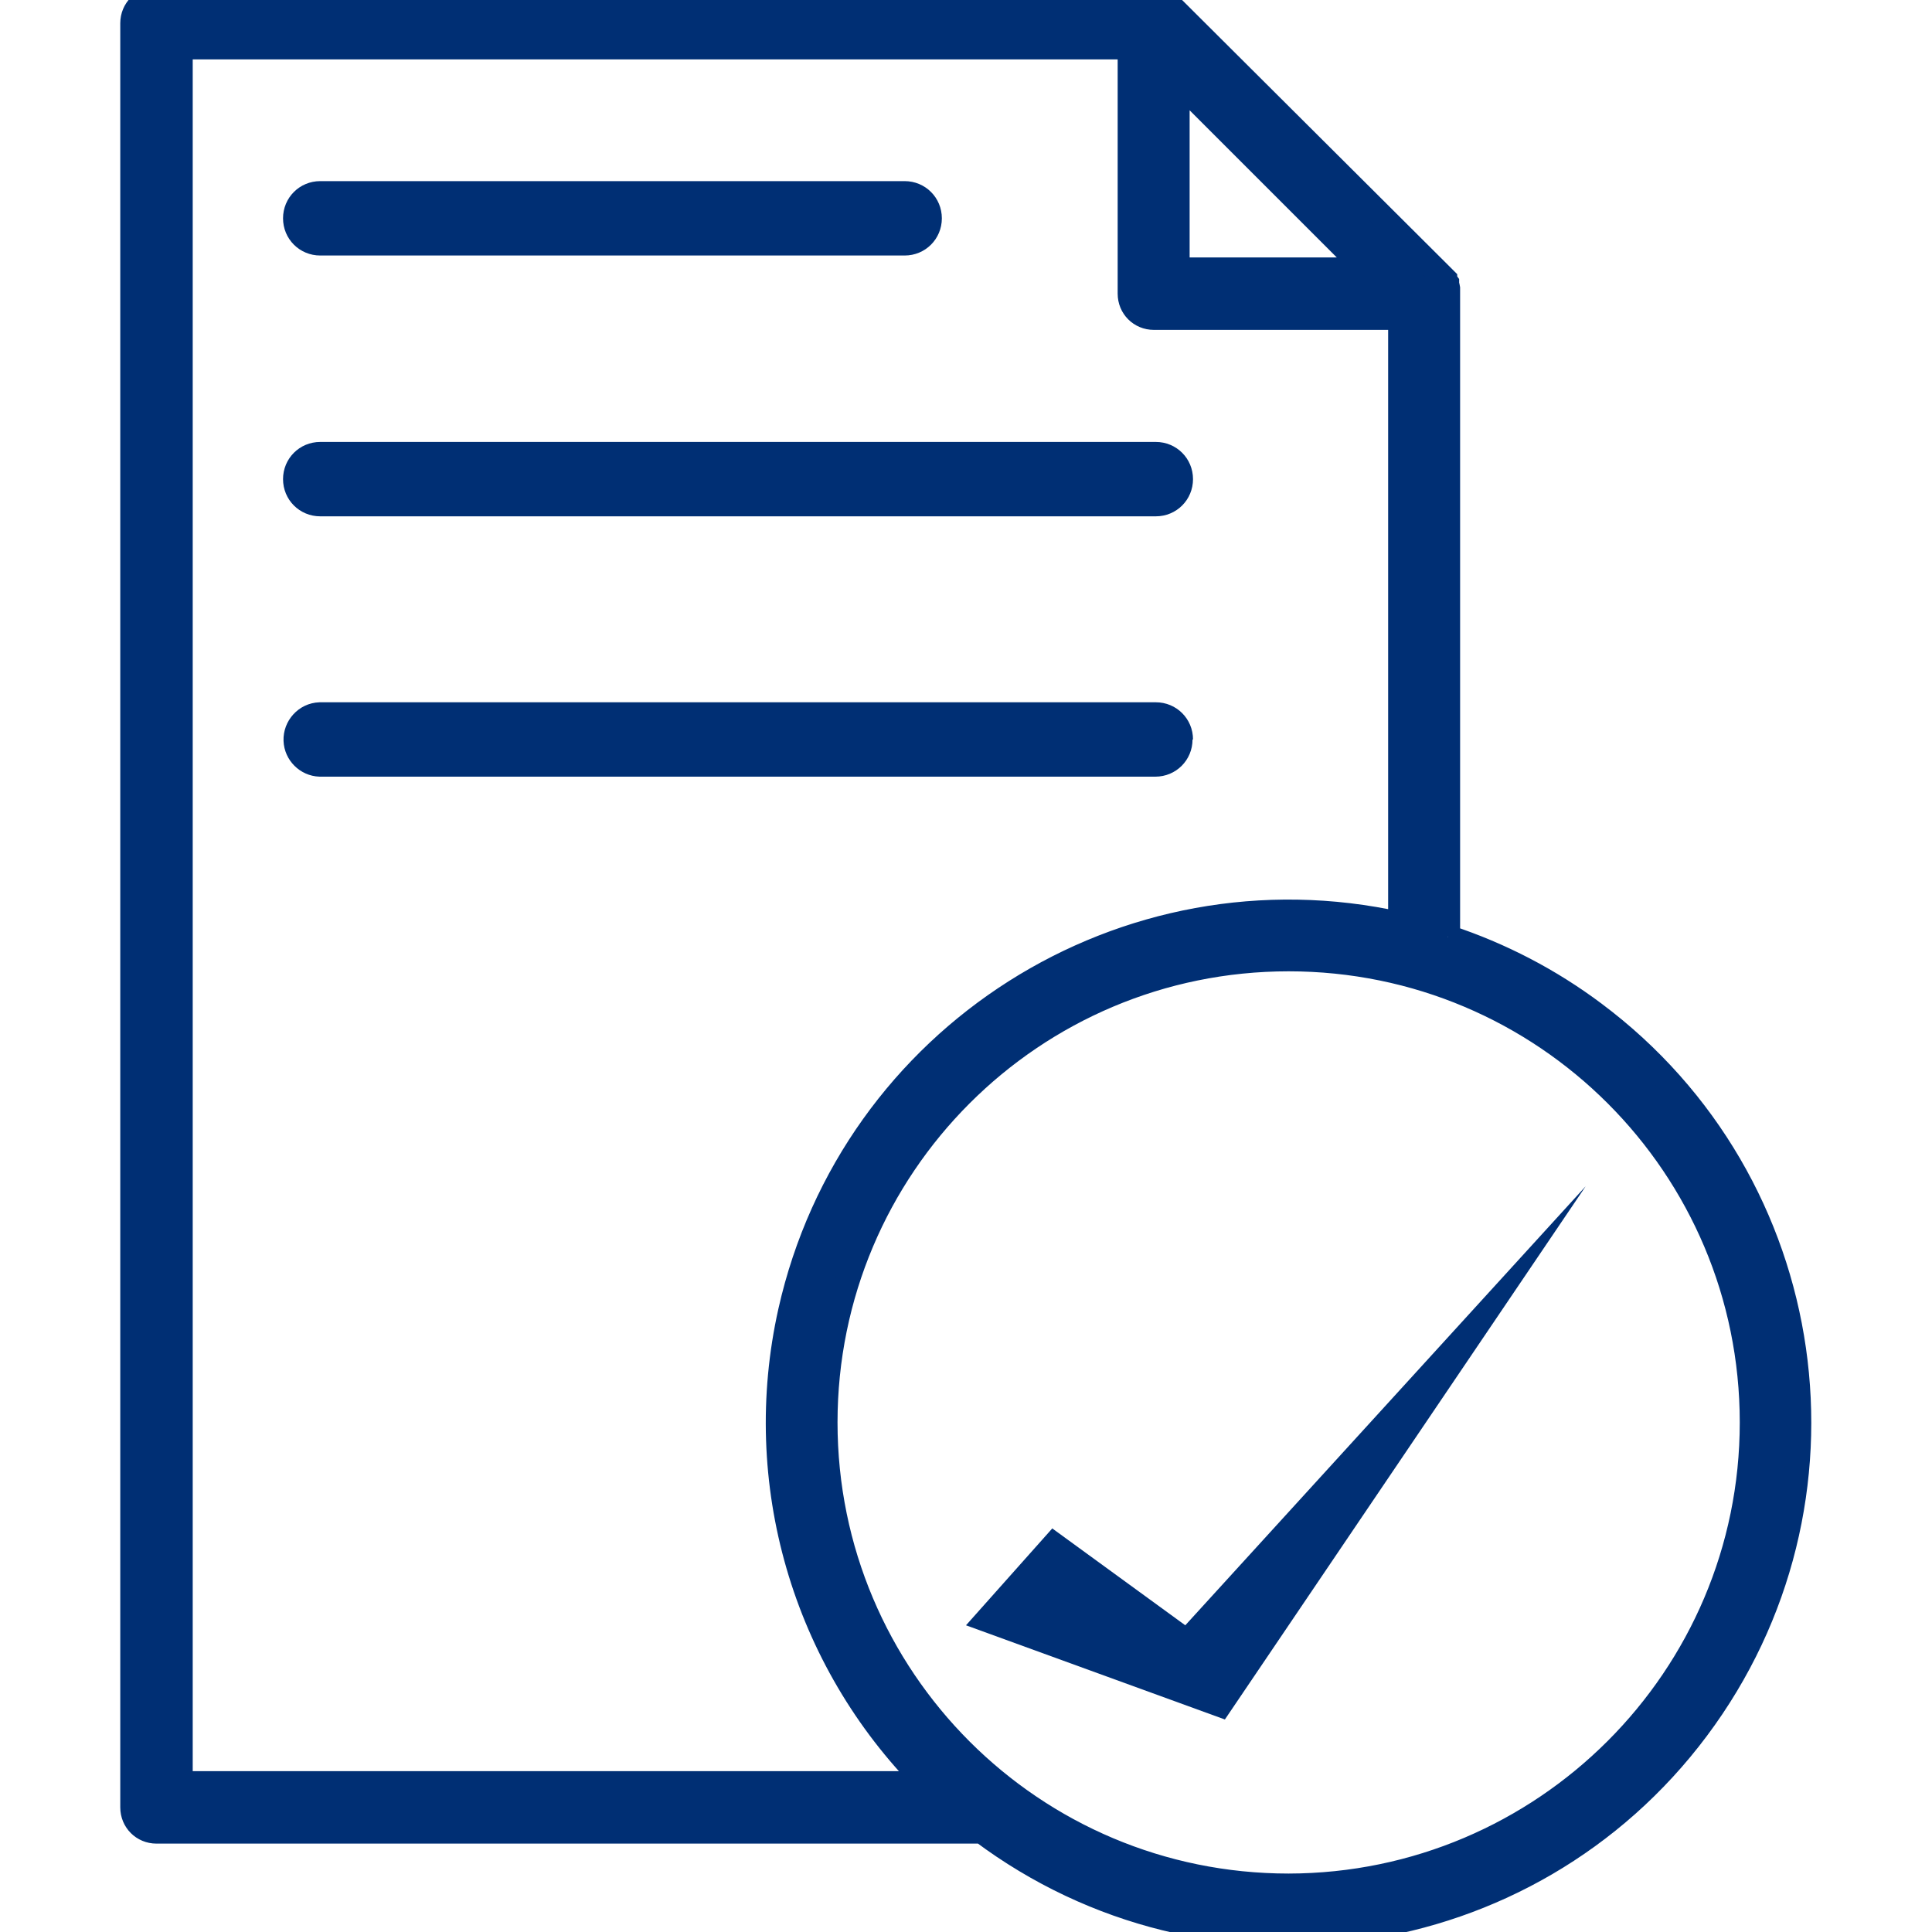 <?xml version="1.0" encoding="UTF-8"?>
<svg xmlns="http://www.w3.org/2000/svg" viewBox="0 0 40 40">
  <path d="M29.98 19.39V5.97s-.01-.06-.02-.08v-.03s-.03-.04-.04-.06v-.02l-.07-.07L24.24.12s-.04-.04-.07-.06h-.02s-.04-.03-.06-.04h-.03s-.05-.03-.07-.03h-.01s-.06 0-.09-.01H3.24c-.28 0-.5.22-.5.5v36.94c0 .28.22.5.5.5h17.09c4.68 3.5 11.31 2.55 14.81-2.13s2.55-11.31-2.13-14.81c-.92-.69-1.94-1.22-3.03-1.58m-5.6-17.72 3.9 3.9h-3.9v-3.9ZM3.74.98h19.65v5.1c0 .28.22.5.5.5h5.1v12.55c-5.7-1.27-11.35 2.32-12.63 8.02-.79 3.53.28 7.21 2.83 9.77H3.74V.98Zm22.94 38.06c-5.3 0-9.59-4.29-9.59-9.59s4.29-9.59 9.59-9.59 9.59 4.29 9.59 9.59c0 5.29-4.3 9.58-9.59 9.59" style="fill:#002f74;stroke:#002f74;stroke-width:.5px"></path>
  <path d="M6.63 5.04h12.1c.29 0 .52-.23.52-.52S19.02 4 18.73 4H6.63c-.29 0-.52.23-.52.52s.23.52.52.52M6.63 10.44h17.3c.29 0 .52-.23.52-.52s-.23-.52-.52-.52H6.63c-.29 0-.52.23-.52.52s.23.52.52.52M24.45 15.31c0-.29-.23-.52-.52-.52H6.62c-.29.01-.51.26-.5.54.01.27.23.49.5.5h17.3c.29 0 .52-.23.52-.52" style="fill:#002f74;stroke:#002f74;stroke-width:.5px"></path>
  <path d="M21.79 31.64 20 33.65l5.36 1.95 7.47-11.04-8.29 9.09-2.76-2.01Z" style="fill:#002f74"></path>
</svg>
